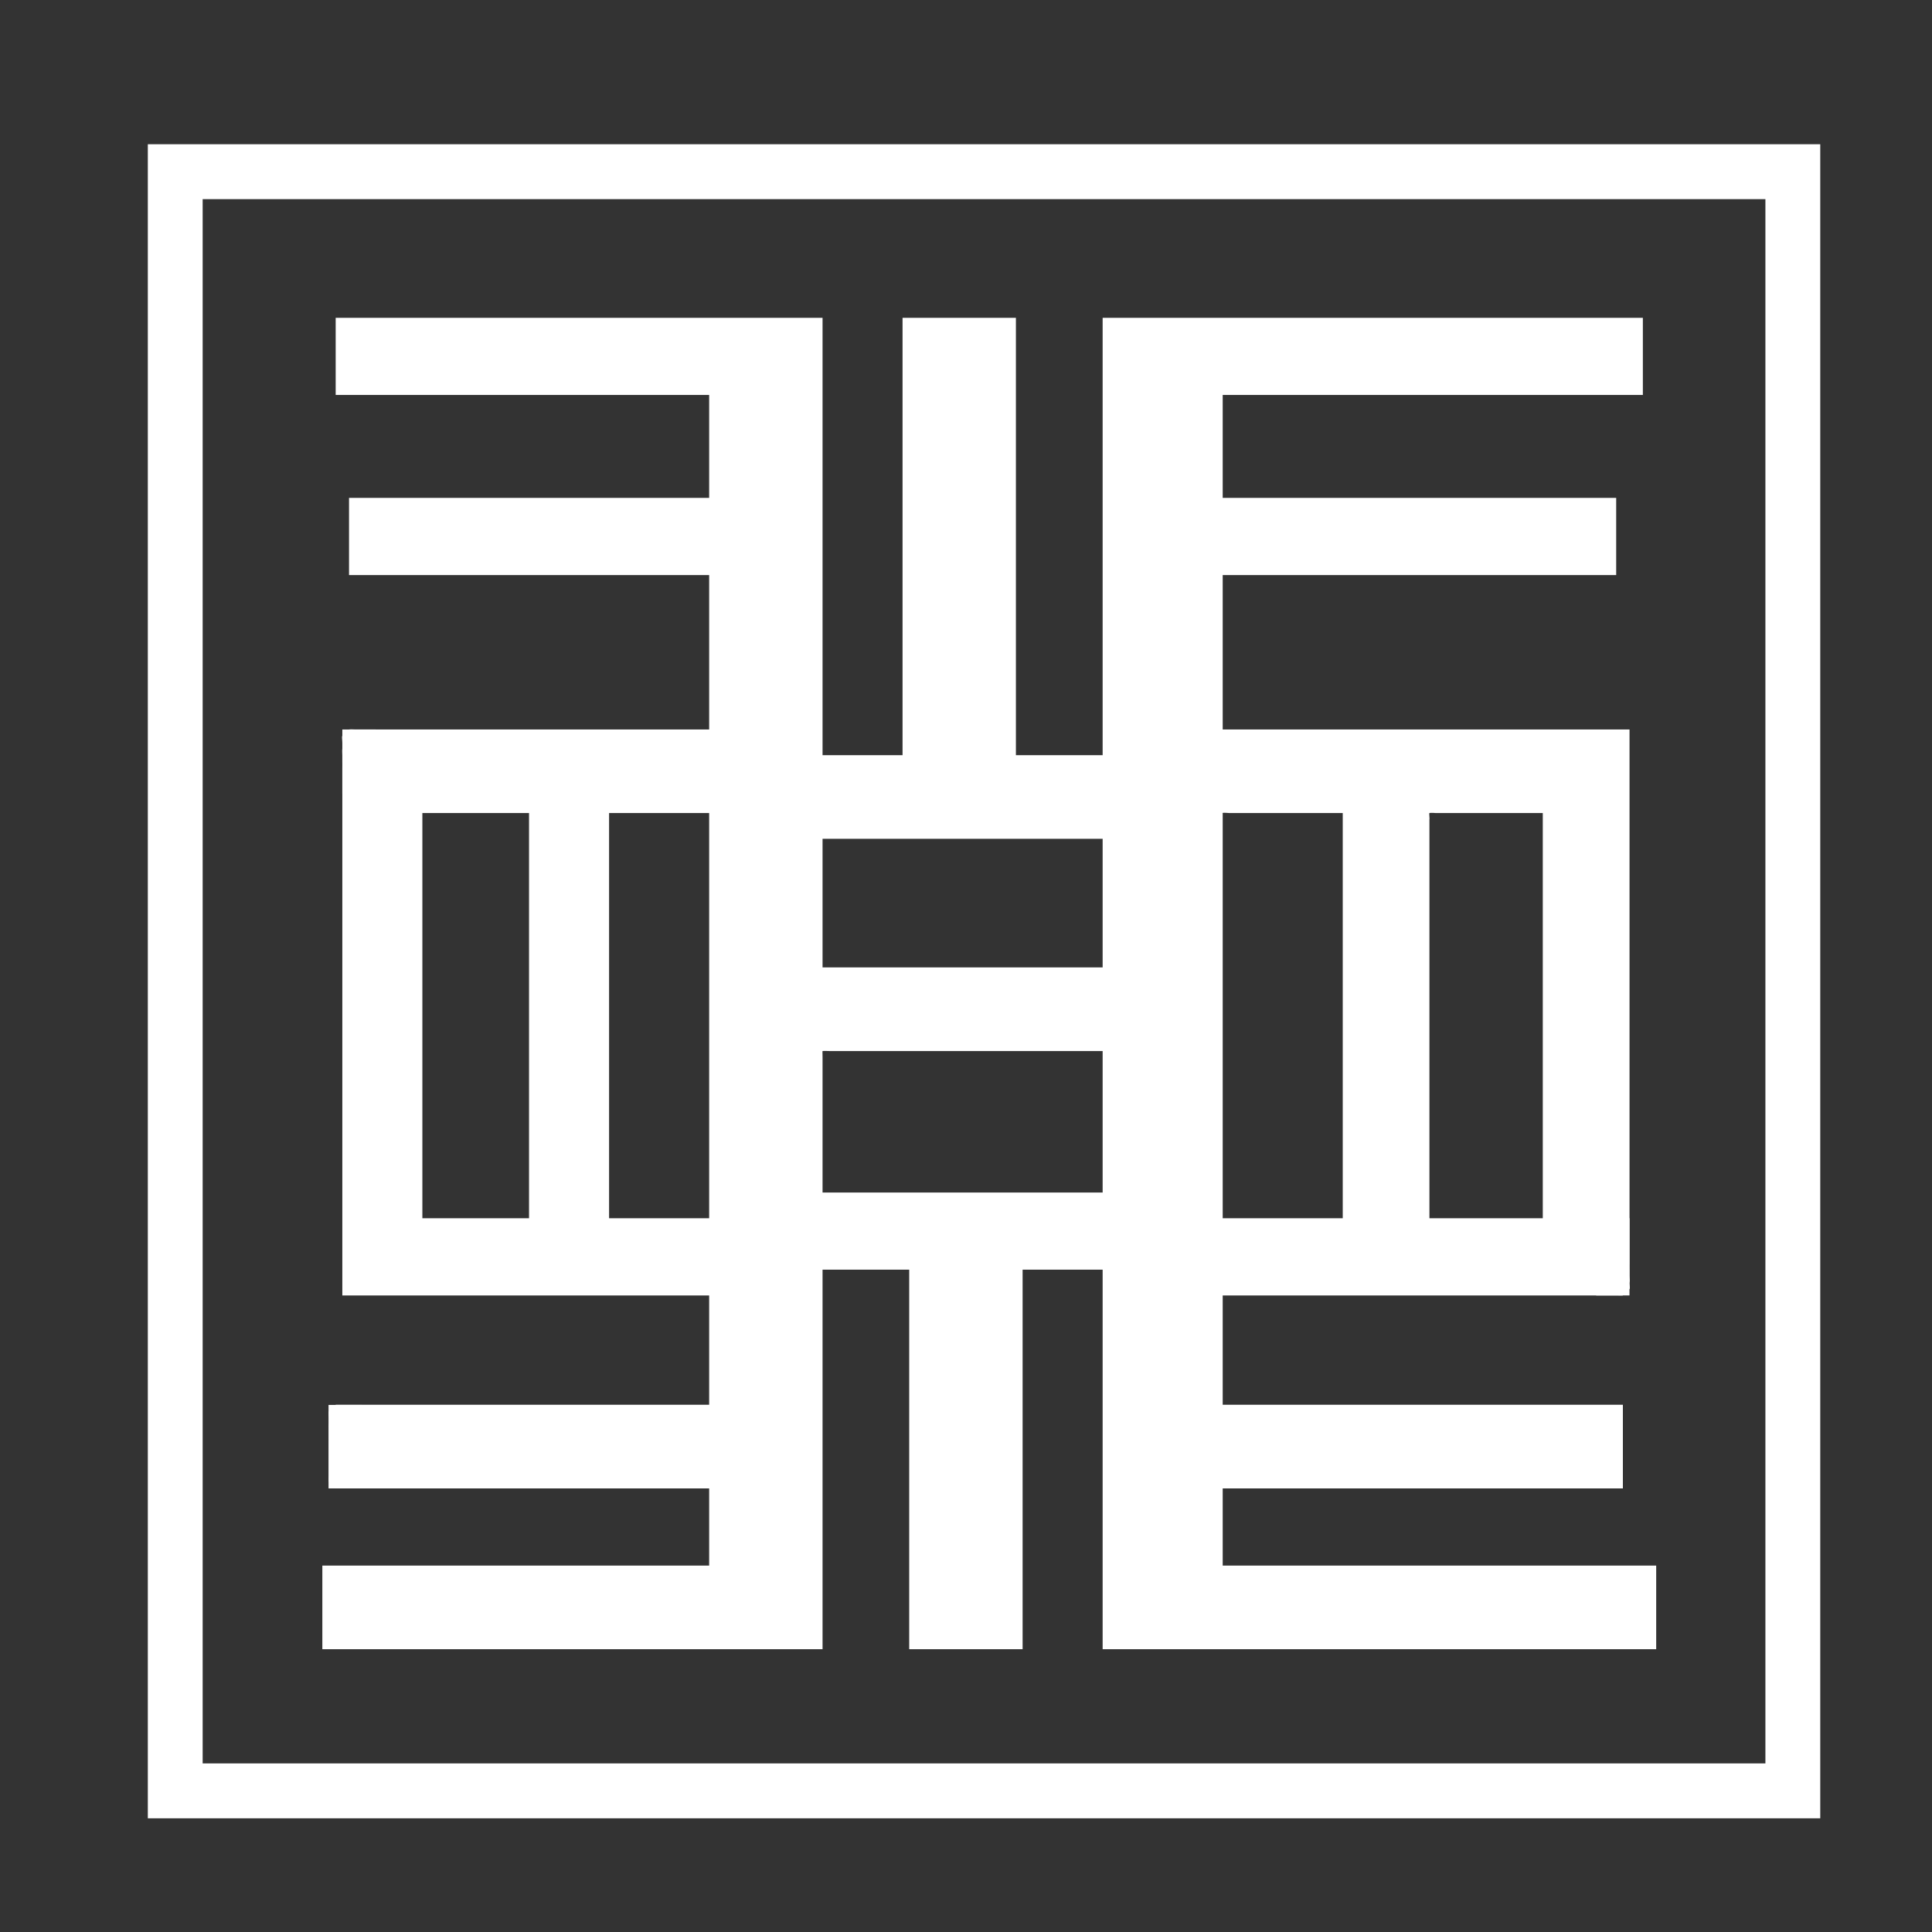 <svg xmlns="http://www.w3.org/2000/svg" xmlns:xlink="http://www.w3.org/1999/xlink" width="200" zoomAndPan="magnify" viewBox="0 0 150 150" height="200" preserveAspectRatio="xMidYMid meet" version="1.0"><rect x="0" y="0" width="150" height="150" fill="#333333" stroke="none"/><path fill="#ffffff" d="M 85.609 81.602 L 64.375 81.602 C 64.211 81.602 64.031 81.586 63.863 81.602 C 63.844 81.605 63.871 82.066 63.863 82.102 L 63.863 92.586 L 85.609 92.586 Z M 85.609 65.125 L 63.863 65.125 L 63.863 75.109 L 85.609 75.109 Z M 119.781 63.125 L 111.5 63.125 C 111.344 63.125 111.129 63.09 110.98 63.125 C 110.941 63.133 111.008 63.582 110.98 63.625 L 110.98 94.582 L 119.781 94.582 Z M 104.25 63.125 L 95.449 63.125 C 95.371 63.125 94.977 63.078 94.93 63.125 C 94.844 63.203 94.996 63.027 94.93 63.125 L 94.93 64.125 L 94.93 62.629 L 94.93 94.582 L 104.25 94.582 Z M 55.059 63.125 L 47.289 63.125 L 47.289 94.582 L 55.059 94.582 Z M 41.074 63.125 L 32.793 63.125 L 32.793 94.582 L 41.074 94.582 Z M 85.609 24.676 L 127.551 24.676 L 127.551 25.672 C 127.551 25.84 127.551 25.508 127.551 25.672 L 127.551 30.664 L 94.93 30.664 L 94.93 38.656 L 125.48 38.656 L 125.48 44.648 L 94.93 44.648 L 94.93 55.137 L 94.93 54.637 L 94.93 56.637 L 126.516 56.637 L 126.516 94.086 C 126.516 94.254 126.516 94.418 126.516 94.582 L 126.516 97.582 C 126.516 97.746 126.52 97.914 126.516 98.082 C 126.508 98.246 126.516 98.414 126.516 98.578 L 126.516 99.078 C 126.516 99.219 126.559 99.445 126.516 99.578 C 126.488 99.668 126.582 100.012 126.516 100.078 C 126.43 100.164 126.098 100.012 126 100.078 C 125.984 100.109 126.012 100.578 126 100.578 C 125.824 100.594 125.648 100.578 125.48 100.578 L 94.93 100.578 L 94.93 102.074 C 94.93 102.41 94.93 101.742 94.93 102.074 L 94.93 106.07 C 94.93 106.734 94.93 105.406 94.93 106.07 L 94.93 109.066 L 126 109.066 L 126 115.559 L 94.93 115.559 L 94.93 121.551 L 128.586 121.551 L 128.586 127.543 C 128.586 127.875 128.586 127.211 128.586 127.543 L 128.586 128.043 L 85.609 128.043 L 85.609 98.578 L 79.395 98.578 L 79.395 128.043 C 79.395 128.207 79.395 127.875 79.395 128.043 L 70.59 128.043 L 70.59 98.578 L 63.863 98.578 L 63.863 128.043 L 25.027 128.043 L 25.027 121.551 L 55.059 121.551 L 55.059 115.559 L 26.062 115.559 C 25.992 115.457 26.148 115.141 26.062 115.059 C 26.02 115.02 25.551 115.098 25.543 115.059 C 25.508 114.914 25.543 114.707 25.543 114.559 L 25.543 112.562 C 25.543 112.395 25.535 112.23 25.543 112.062 C 25.551 111.898 25.543 111.73 25.543 111.566 L 25.543 111.066 C 25.543 110.902 25.523 110.727 25.543 110.566 C 25.562 110.402 25.543 110.23 25.543 110.066 C 25.543 109.945 25.492 109.676 25.543 109.566 C 25.57 109.504 26.008 109.621 26.062 109.566 C 26.148 109.48 25.992 109.168 26.062 109.066 L 55.059 109.066 L 55.059 100.578 L 26.578 100.578 L 26.578 62.629 C 26.578 62.461 26.578 62.293 26.578 62.129 C 26.582 61.961 26.578 61.793 26.578 61.625 L 26.578 60.129 C 26.578 59.961 26.574 59.797 26.578 59.629 C 26.586 59.461 26.578 59.297 26.578 59.129 L 26.578 58.633 C 26.578 58.469 26.559 58.293 26.578 58.133 C 26.598 57.969 26.57 57.797 26.578 57.633 C 26.586 57.559 26.527 57.18 26.578 57.133 C 26.668 57.051 26.992 57.199 27.098 57.133 C 27.105 57.098 27.082 56.637 27.098 56.637 C 27.266 56.617 27.445 56.637 27.613 56.637 L 55.059 56.637 L 55.059 44.648 L 27.098 44.648 L 27.098 38.656 L 55.059 38.656 L 55.059 30.664 L 26.062 30.664 L 26.062 24.676 L 63.863 24.676 L 63.863 58.633 L 70.074 58.633 L 70.074 24.676 L 78.875 24.676 L 78.875 58.633 L 85.609 58.633 Z M 85.609 24.676 " fill-opacity="1" fill-rule="evenodd"/><path fill="#ffffff" d="M 26.578 56.637 L 29.168 56.637 L 29.168 61.625 L 26.578 61.625 Z M 26.578 56.637 " fill-opacity="1" fill-rule="evenodd"/><path fill="#ffffff" d="M 123.926 94.582 L 126.512 94.582 L 126.512 100.578 L 123.926 100.578 Z M 123.926 94.582 " fill-opacity="1" fill-rule="evenodd"/><path fill="#ffffff" d="M 25.508 109.078 L 28.098 109.078 L 28.098 115.559 L 25.508 115.559 Z M 25.508 109.078 " fill-opacity="1" fill-rule="evenodd"/><path fill="#ffffff" d="M 15.734 136.91 L 137.066 136.91 L 137.066 15.461 L 15.734 15.461 Z M 141.324 141.172 L 11.477 141.172 L 11.477 11.199 L 141.324 11.199 Z M 141.324 141.172 " fill-opacity="1" fill-rule="nonzero"/></svg>